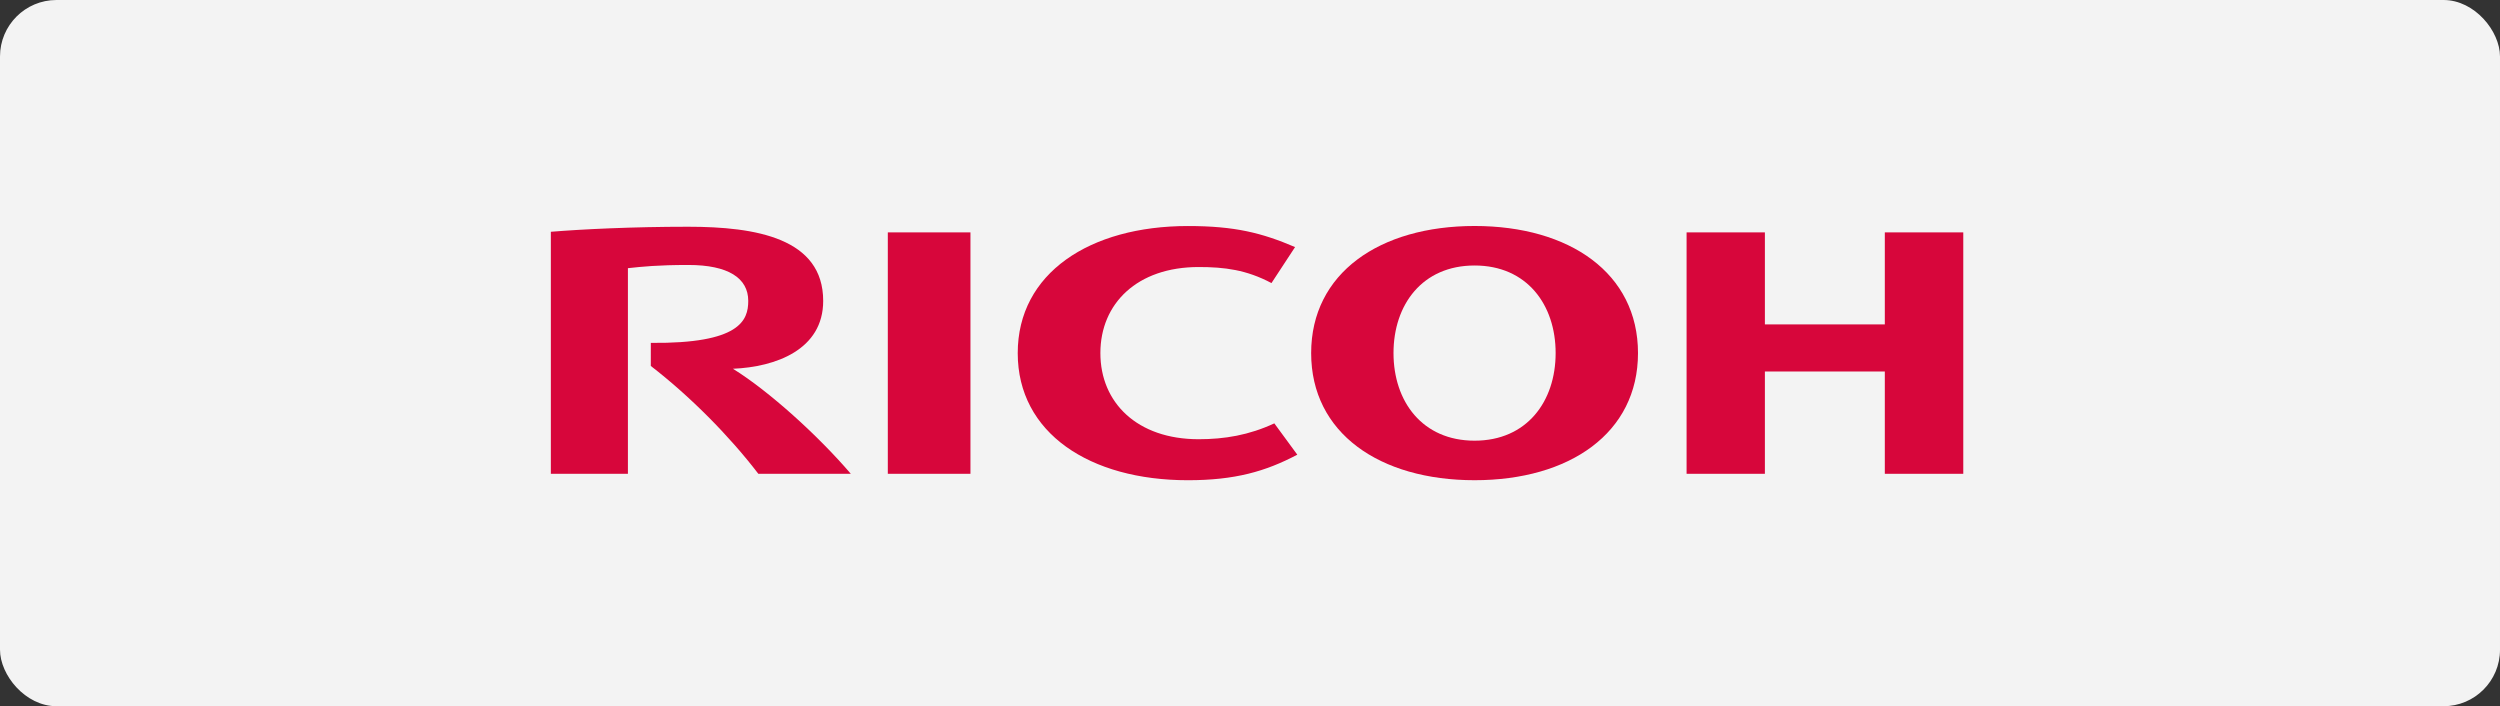 <svg width="177" height="50" viewBox="0 0 177 50" fill="none" xmlns="http://www.w3.org/2000/svg">
<rect x="0" y="0" width="177" height="50" fill="#333333" stroke="none"/>
<rect width="177" height="50" rx="4" fill="#F3F3F3"/>
<path d="M77.907 25.001C77.907 28.509 80.513 31.097 84.863 31.097C86.698 31.097 88.431 30.808 90.222 29.974L91.849 32.192C89.598 33.38 87.431 34 84.102 34C77.16 34 72.055 30.666 72.055 25.003V25.001C72.055 19.339 77.16 16.003 84.102 16.003C87.431 16.003 89.345 16.49 91.691 17.493L90.02 20.042C88.245 19.099 86.698 18.906 84.863 18.906C80.513 18.906 77.907 21.489 77.907 24.997" fill="#D7063B"/>
<path d="M104.401 16C97.679 16 92.83 19.337 92.83 25C92.83 30.665 97.679 33.999 104.401 33.999C111.123 33.999 115.97 30.665 115.97 25C115.97 19.337 111.123 16 104.401 16ZM104.401 31.2C100.702 31.2 98.66 28.428 98.66 24.997C98.66 21.567 100.702 18.797 104.401 18.797C108.097 18.797 110.139 21.567 110.139 24.997C110.139 28.428 108.097 31.2 104.401 31.2Z" fill="#D7063B"/>
<path d="M133.445 26.302V33.545H139V16.453H133.445V22.968H124.954V16.453H119.41V33.545H124.954V26.302H133.445Z" fill="#D7063B"/>
<path d="M62.857 33.545H68.708V16.453H62.857V33.545Z" fill="#D7063B"/>
<path d="M46.078 24.276L46.077 25.911C48.83 28.033 51.633 30.854 53.69 33.545H60.237C57.958 30.876 54.465 27.703 51.891 26.108C54.911 25.982 58.282 24.763 58.282 21.305C58.282 16.863 53.524 16.053 48.715 16.053C44.787 16.053 41.165 16.232 39 16.41V33.545H44.456V18.987C45.466 18.879 46.552 18.76 48.741 18.76C51.553 18.76 52.976 19.685 52.976 21.305C52.976 22.683 52.387 24.336 46.078 24.276Z" fill="#D7063B"/>
</svg>
